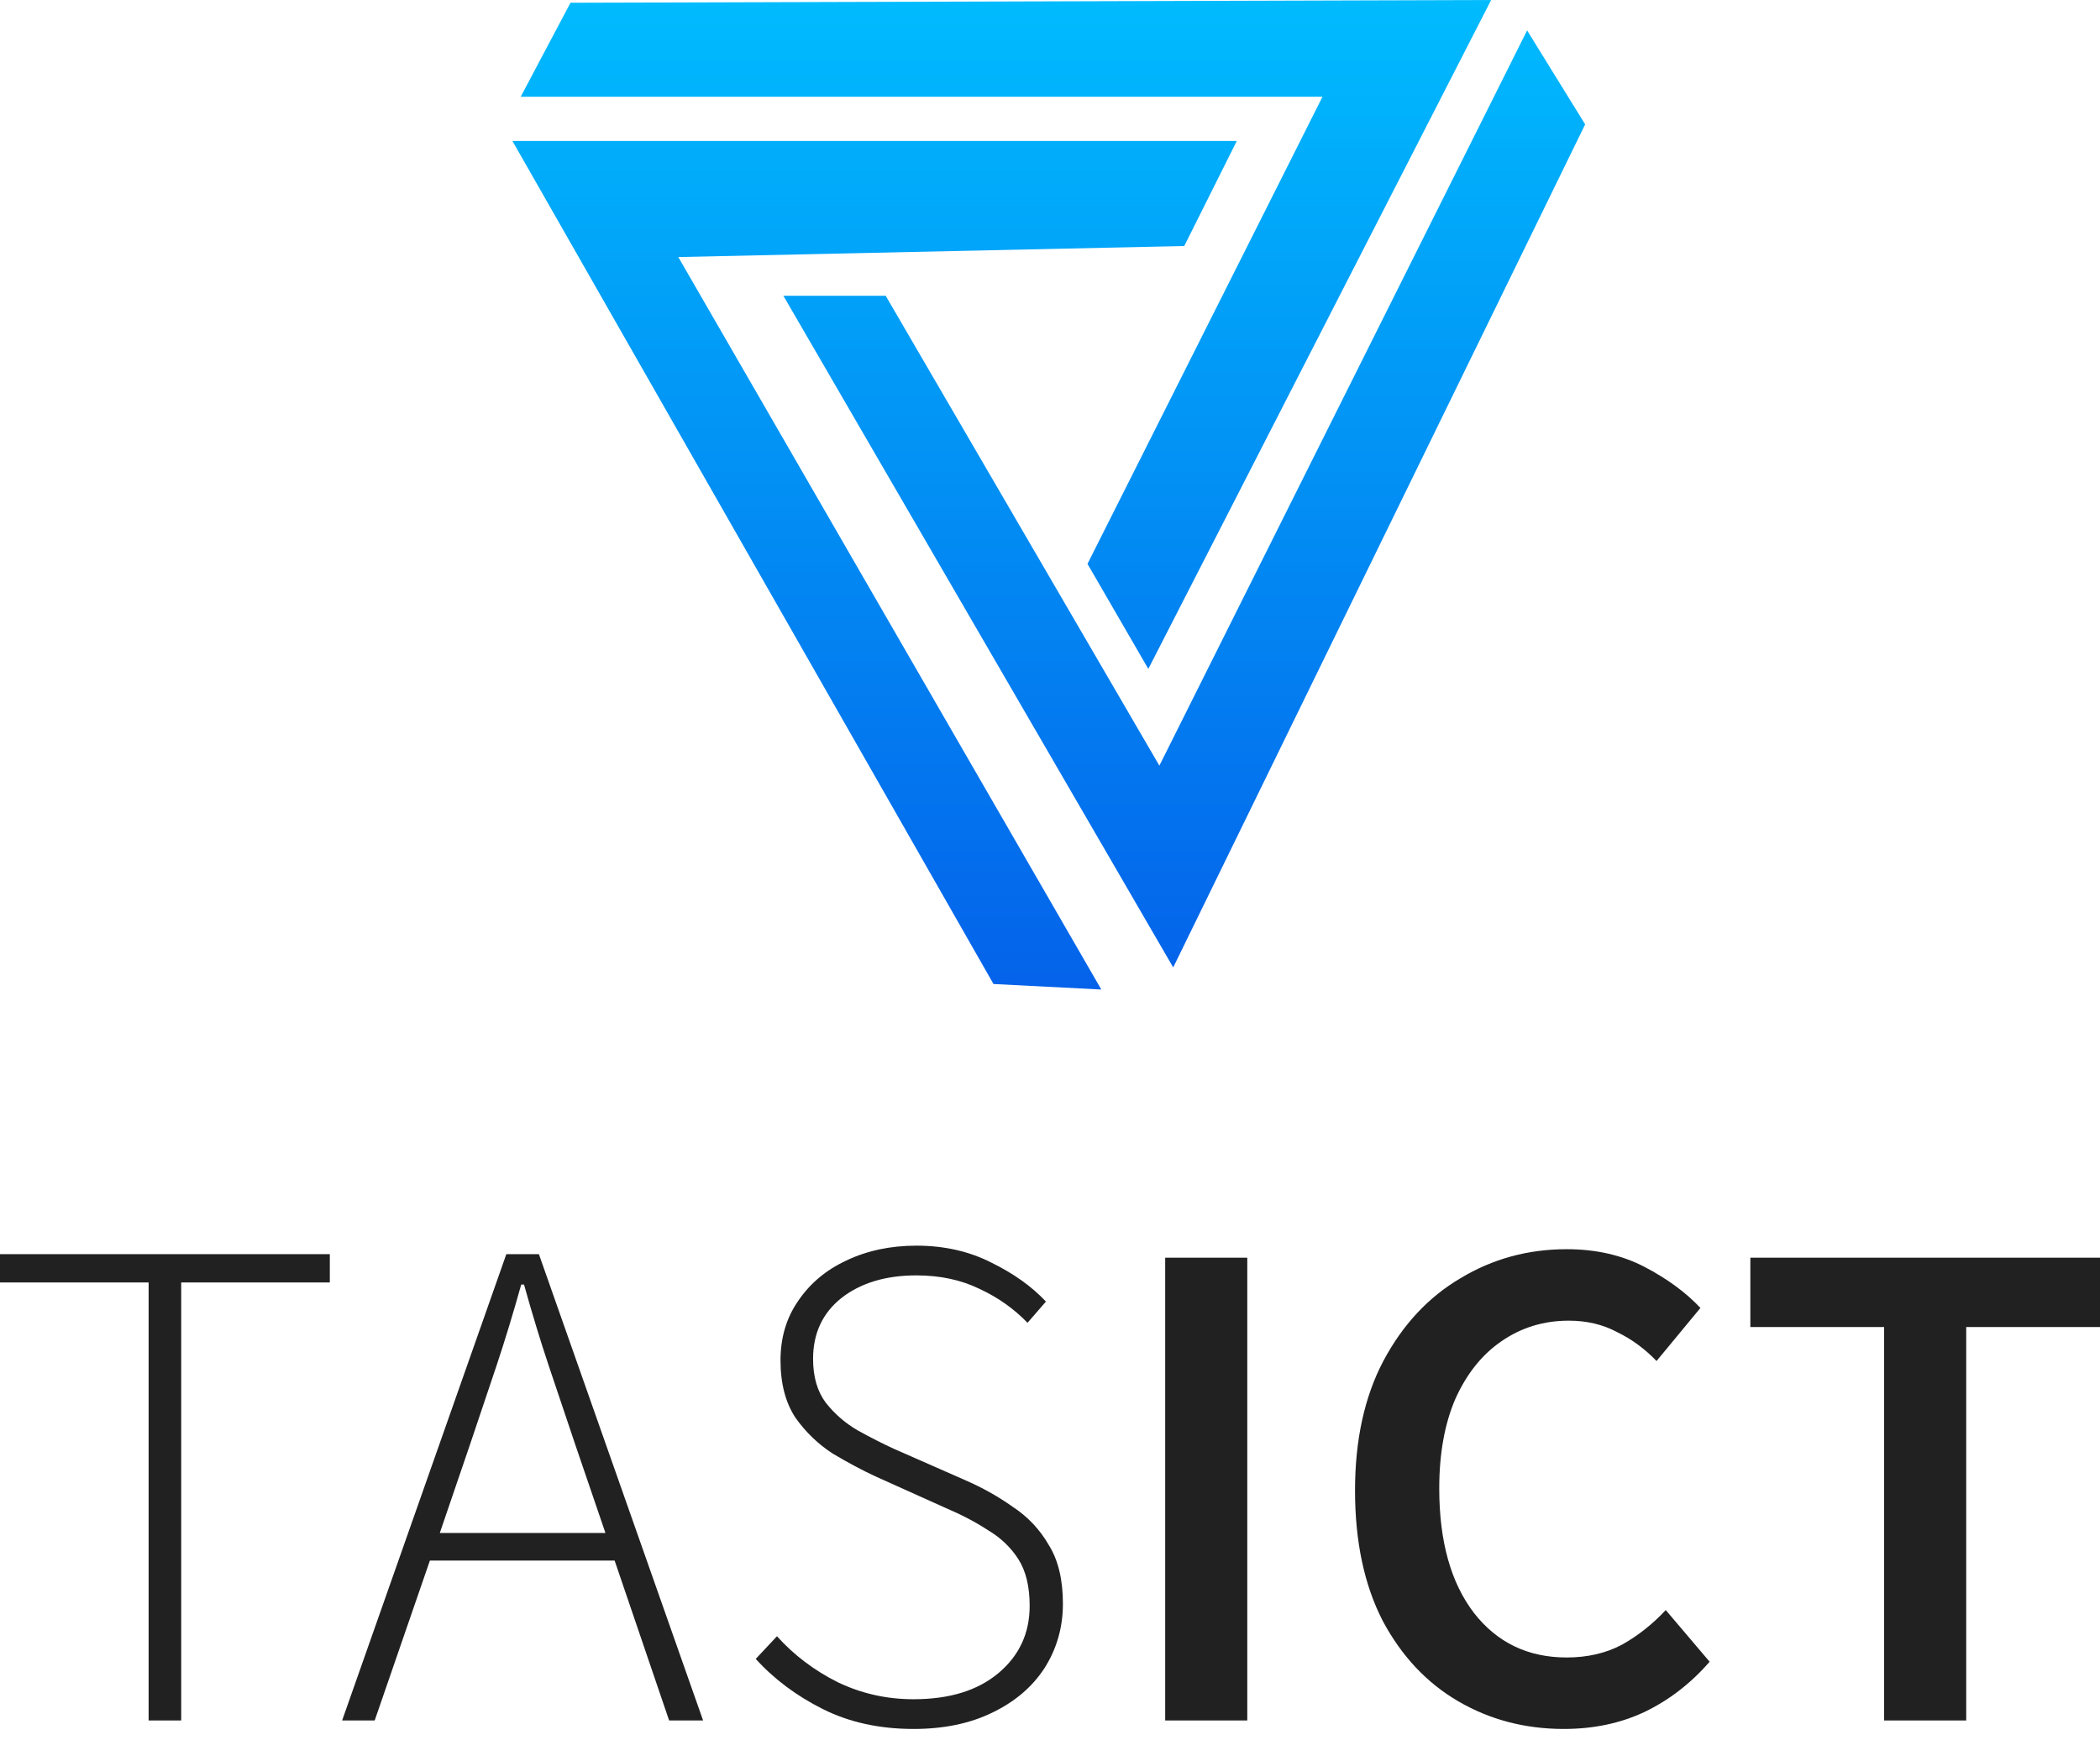 <svg width="146" height="121" viewBox="0 0 146 121" fill="none" xmlns="http://www.w3.org/2000/svg">
<g id="Group 10">
<g id="Vector 2">
<path d="M69.071 68.43L76.568 68.815L47.158 17.876L82.334 17.108L85.987 9.803H35.625L69.071 68.43Z" fill="url(#paint0_linear_682_3382)"/>
<path d="M61.575 20.567H54.462L81.566 67.277L110.206 8.65L106.17 2.114L80.604 53.245L61.575 20.567Z" fill="url(#paint1_linear_682_3382)"/>
<path d="M39.662 0.192L36.202 6.728H91.945L75.607 39.213L79.835 46.517L103.671 0L39.662 0.192Z" fill="url(#paint2_linear_682_3382)"/>
</g>
<g id="TASICT">
<path id="Vector" d="M130.991 119.646V92.286H121.691V87.464H146V92.286H136.699V119.646H130.991Z" fill="#212121"/>
<path id="Vector_2" d="M108.723 120.236C106.033 120.236 103.589 119.597 101.391 118.317C99.193 117.038 97.438 115.168 96.126 112.708C94.846 110.214 94.207 107.196 94.207 103.653C94.207 100.143 94.863 97.141 96.175 94.648C97.52 92.122 99.308 90.203 101.539 88.891C103.769 87.546 106.23 86.873 108.92 86.873C110.954 86.873 112.758 87.283 114.333 88.103C115.907 88.924 117.203 89.875 118.22 90.958L115.169 94.648C114.349 93.795 113.431 93.123 112.414 92.631C111.429 92.106 110.314 91.843 109.067 91.843C107.329 91.843 105.77 92.319 104.393 93.27C103.048 94.189 101.981 95.517 101.194 97.256C100.44 98.995 100.062 101.078 100.062 103.506C100.062 107.18 100.866 110.067 102.474 112.166C104.081 114.233 106.23 115.266 108.92 115.266C110.363 115.266 111.643 114.971 112.758 114.381C113.873 113.757 114.89 112.954 115.809 111.969L118.86 115.562C117.548 117.071 116.039 118.235 114.333 119.055C112.66 119.843 110.79 120.236 108.723 120.236Z" fill="#212121"/>
<path id="Vector_3" d="M81.008 119.646V87.464H86.716V119.646H81.008Z" fill="#212121"/>
<path id="Vector_4" d="M63.515 120.236C61.153 120.236 59.054 119.777 57.217 118.859C55.38 117.94 53.821 116.775 52.542 115.365L54.018 113.79C55.199 115.102 56.61 116.169 58.25 116.989C59.89 117.776 61.645 118.17 63.515 118.17C66.009 118.17 67.977 117.563 69.42 116.349C70.864 115.135 71.586 113.577 71.586 111.674C71.586 110.329 71.323 109.247 70.798 108.426C70.273 107.606 69.568 106.934 68.682 106.409C67.829 105.851 66.862 105.343 65.779 104.883L60.858 102.669C59.94 102.243 58.956 101.718 57.906 101.094C56.889 100.438 56.019 99.602 55.298 98.585C54.609 97.535 54.264 96.206 54.264 94.599C54.264 93.024 54.674 91.646 55.495 90.465C56.315 89.252 57.43 88.317 58.841 87.661C60.284 86.972 61.908 86.627 63.712 86.627C65.648 86.627 67.386 87.021 68.928 87.808C70.47 88.563 71.733 89.465 72.717 90.515L71.438 91.991C70.487 91.007 69.371 90.219 68.092 89.629C66.812 89.006 65.353 88.694 63.712 88.694C61.58 88.694 59.841 89.219 58.496 90.269C57.184 91.318 56.528 92.729 56.528 94.501C56.528 95.747 56.823 96.764 57.414 97.551C58.037 98.339 58.775 98.978 59.628 99.471C60.514 99.963 61.35 100.389 62.138 100.75L67.058 102.915C68.272 103.44 69.388 104.063 70.405 104.785C71.454 105.474 72.291 106.36 72.914 107.442C73.57 108.492 73.898 109.853 73.898 111.527C73.898 113.167 73.472 114.659 72.619 116.005C71.766 117.317 70.552 118.35 68.978 119.105C67.436 119.859 65.615 120.236 63.515 120.236Z" fill="#212121"/>
<path id="Vector_5" d="M32.644 100.553L30.577 106.606H42.092L40.025 100.553C39.369 98.617 38.745 96.764 38.155 94.992C37.564 93.221 36.99 91.335 36.433 89.334H36.236C35.678 91.335 35.104 93.221 34.514 94.992C33.923 96.764 33.3 98.617 32.644 100.553ZM23.786 119.646L35.202 87.218H37.466L48.882 119.646H46.52L42.731 108.525H29.888L26.05 119.646H23.786Z" fill="#212121"/>
<path id="Vector_6" d="M10.333 119.646V89.186H-0V87.218H22.93V89.186H12.597V119.646H10.333Z" fill="#212121"/>
</g>
</g>
<defs>
<linearGradient id="paint0_linear_682_3382" x1="72.916" y1="0" x2="72.916" y2="68.815" gradientUnits="userSpaceOnUse">
<stop stop-color="#00BBFE"/>
<stop offset="1" stop-color="#0462EA"/>
</linearGradient>
<linearGradient id="paint1_linear_682_3382" x1="72.916" y1="0" x2="72.916" y2="68.815" gradientUnits="userSpaceOnUse">
<stop stop-color="#00BBFE"/>
<stop offset="1" stop-color="#0462EA"/>
</linearGradient>
<linearGradient id="paint2_linear_682_3382" x1="72.916" y1="0" x2="72.916" y2="68.815" gradientUnits="userSpaceOnUse">
<stop stop-color="#00BBFE"/>
<stop offset="1" stop-color="#0462EA"/>
</linearGradient>
</defs>
</svg>
